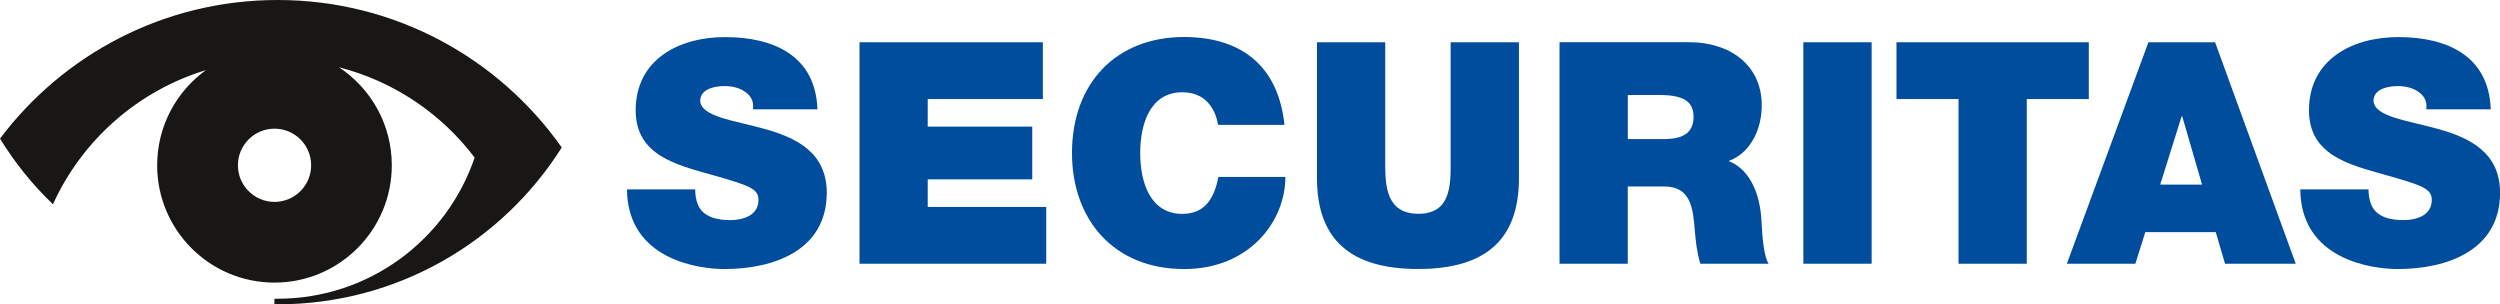 <?xml version="1.0" encoding="UTF-8"?> <svg xmlns="http://www.w3.org/2000/svg" id="_Ebene_" data-name="&amp;lt;Ebene&amp;gt;" viewBox="0 0 464.98 56.61"><defs><style> .cls-1 { fill: #181716; } .cls-1, .cls-2 { fill-rule: evenodd; } .cls-2, .cls-3 { fill: #004d9e; } </style></defs><path class="cls-3" d="M116.61,35.21c.12,13.15,13.44,14.83,18.12,14.83,9.17,0,19.04-3.46,19.04-14.19,0-7.56-5.77-10.27-11.6-11.88-5.83-1.62-11.71-2.25-11.94-5.19,0-2.31,2.83-2.77,4.56-2.77,1.27,0,2.71.29,3.75,1.04,1.04.69,1.73,1.73,1.5,3.29h12c-.35-10.04-8.25-13.44-17.19-13.44-8.48,0-16.62,4.1-16.62,13.62,0,8.31,7.44,10.1,13.96,11.94,7.1,2.02,8.88,2.6,8.88,4.73,0,3.06-3.17,3.75-5.25,3.75-2.37,0-5.13-.52-6.06-3-.29-.75-.46-1.67-.46-2.71h-12.69Z"></path><polygon class="cls-3" points="159.86 49.05 194.59 49.05 194.59 38.49 172.55 38.49 172.55 33.36 191.99 33.36 191.99 23.55 172.55 23.55 172.55 18.42 193.96 18.42 193.96 7.86 159.86 7.86 159.86 49.05 159.86 49.05"></polygon><path class="cls-3" d="M238.9,23.21c-1.09-10.33-7.32-16.27-18.63-16.33-12.69,0-20.89,8.6-20.89,21.58,0,12.17,7.56,21.58,20.89,21.58,12.06,0,18.8-8.83,18.8-17.13h-12.46c-.75,3.87-2.42,6.87-6.69,6.87-5.94,0-7.85-5.77-7.85-11.31s1.9-11.31,7.85-11.31c5.25,0,6.4,4.56,6.63,6.06h12.34Z"></path><path class="cls-3" d="M282.5,7.86h-12.69v22.44c0,4.21,0,9.46-6,9.46s-6.17-5.25-6.17-9.46V7.86h-12.69v25.27c0,11.42,6.23,16.9,18.81,16.9s18.75-5.48,18.75-16.9V7.86h0Z"></path><path class="cls-2" d="M290.06,49.05h12.69v-14.37h6.75c5.02,0,5.37,4.1,5.71,8.02.17,2.13.4,4.27,1.04,6.35h12.69c-1.15-1.9-1.21-6.81-1.38-8.83-.46-5.13-2.6-8.94-6.06-10.27,4.21-1.56,6.17-6.06,6.17-10.33,0-7.79-6.23-11.77-13.44-11.77h-24.17v41.19h0ZM302.76,17.67h5.94c4.85,0,6.29,1.5,6.29,4.1,0,3.69-3.23,4.1-5.6,4.1h-6.63v-8.19h0Z"></path><polygon class="cls-3" points="335.41 49.05 348.11 49.05 348.11 7.86 335.41 7.86 335.41 49.05 335.41 49.05"></polygon><polygon class="cls-3" points="364.27 49.05 376.96 49.05 376.96 18.42 388.5 18.42 388.5 7.86 352.73 7.86 352.73 18.42 364.27 18.42 364.27 49.05 364.27 49.05"></polygon><path class="cls-2" d="M401.78,34.34l3.98-12.69h.12l3.69,12.69h-7.79ZM384.41,49.05h12.75l1.85-5.88h13.1l1.73,5.88h13.15l-15-41.19h-12.4l-15.17,41.19h0Z"></path><path class="cls-3" d="M427.83,35.21c.12,13.15,13.44,14.83,18.12,14.83,9.17,0,19.04-3.46,19.04-14.19,0-7.56-5.77-10.27-11.6-11.88-5.83-1.62-11.71-2.25-11.94-5.19,0-2.31,2.83-2.77,4.56-2.77,1.27,0,2.71.29,3.75,1.04,1.04.69,1.73,1.73,1.5,3.29h12c-.35-10.04-8.25-13.44-17.19-13.44-8.48,0-16.62,4.1-16.62,13.62,0,8.31,7.44,10.1,13.96,11.94,7.1,2.02,8.88,2.6,8.88,4.73,0,3.06-3.17,3.75-5.25,3.75-2.37,0-5.13-.52-6.06-3-.29-.75-.46-1.67-.46-2.71h-12.69Z"></path><path class="cls-1" d="M51.65,0C30.54,0,11.79,10.12,0,25.78c2.75,4.49,6.07,8.6,9.85,12.21,5.41-11.91,15.77-21.1,28.45-24.95-5.49,3.96-9.07,10.41-9.07,17.7,0,12.05,9.77,21.82,21.82,21.82s21.82-9.77,21.82-21.82c0-7.62-3.91-14.33-9.83-18.23,10.21,2.61,19.07,8.64,25.24,16.8-5.18,15.27-19.62,26.25-36.64,26.25-.2,0-.39,0-.59,0l-.02,1.04h.61c22.25,0,41.79-11.64,52.84-29.17C92.79,10.85,73.49,0,51.65,0ZM51.06,37.55c-3.76,0-6.81-3.05-6.81-6.81s3.05-6.81,6.81-6.81,6.81,3.05,6.81,6.81-3.05,6.81-6.81,6.81Z"></path></svg> 